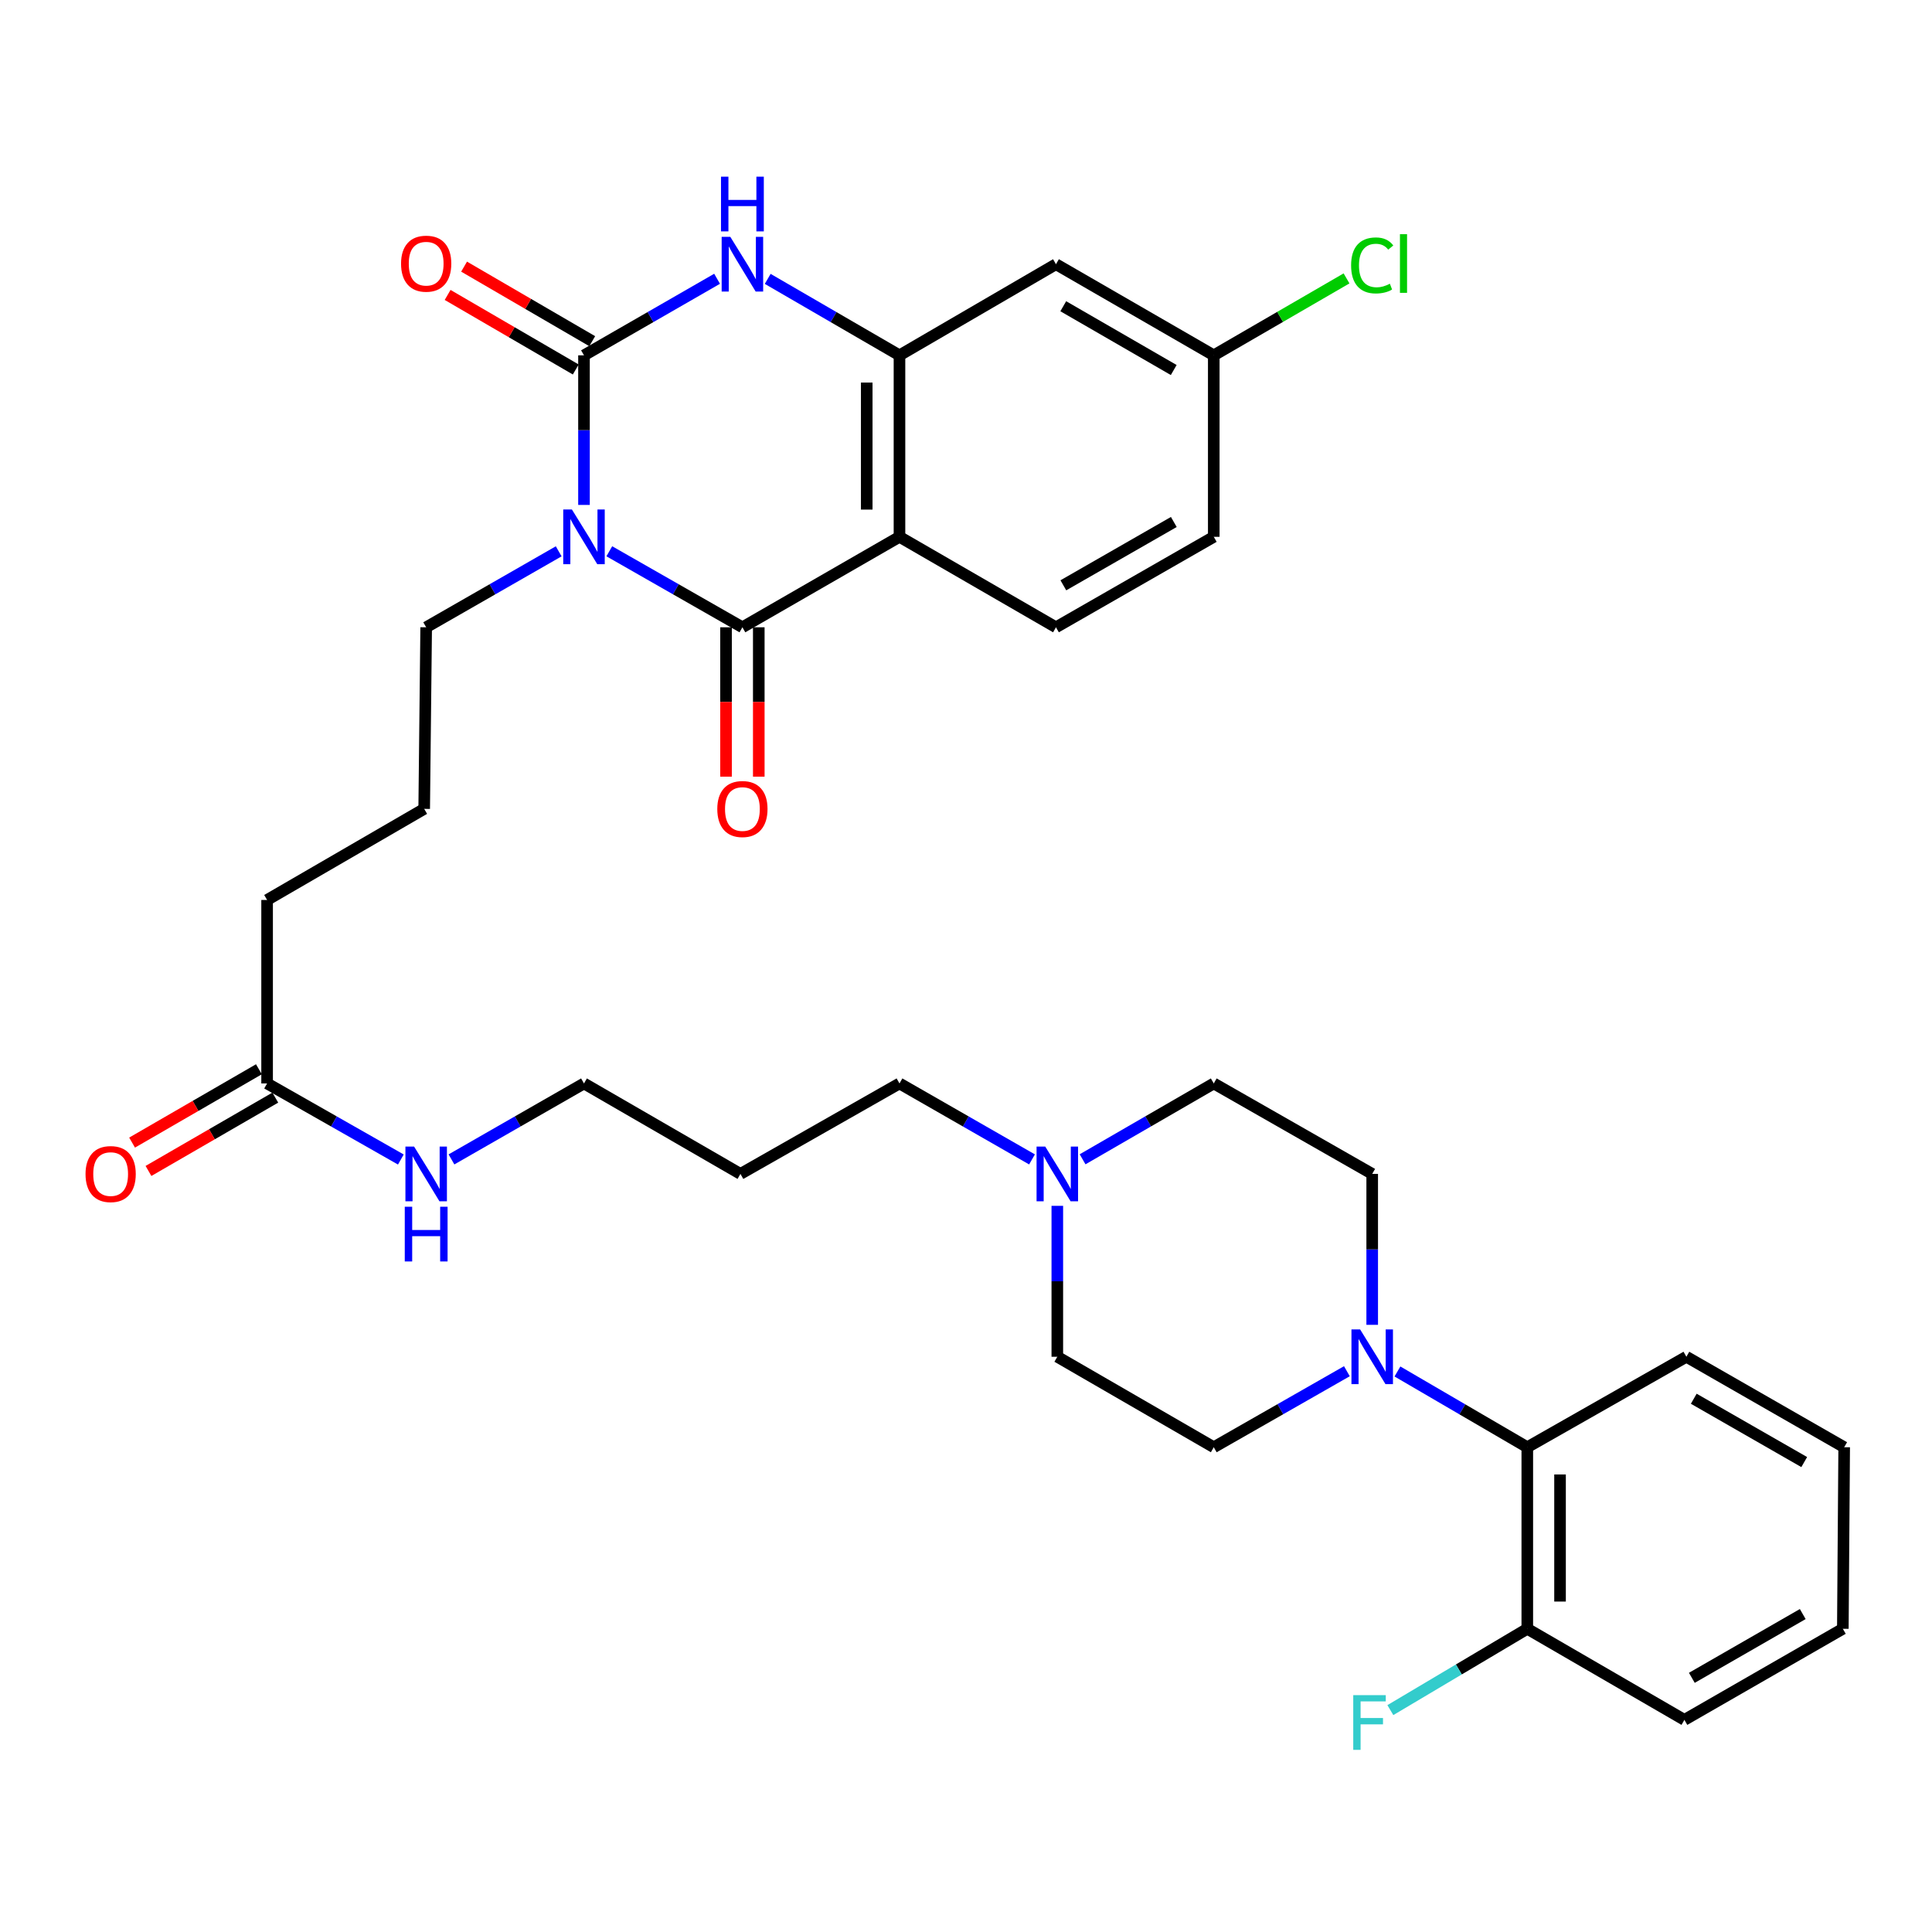 <?xml version='1.0' encoding='iso-8859-1'?>
<svg version='1.1' baseProfile='full'
              xmlns='http://www.w3.org/2000/svg'
                      xmlns:rdkit='http://www.rdkit.org/xml'
                      xmlns:xlink='http://www.w3.org/1999/xlink'
                  xml:space='preserve'
width='1000px' height='1000px' viewBox='0 0 1000 1000'>
<!-- END OF HEADER -->
<rect style='opacity:1.0;fill:#FFFFFF;stroke:none' width='1000' height='1000' x='0' y='0'> </rect>
<path class='bond-0' d='M 302.272,261.348 L 302.272,222.634' style='fill:none;fill-rule:evenodd;stroke:#0000FF;stroke-width:6px;stroke-linecap:butt;stroke-linejoin:miter;stroke-opacity:1' />
<path class='bond-0' d='M 302.272,222.634 L 302.272,183.92' style='fill:none;fill-rule:evenodd;stroke:#000000;stroke-width:6px;stroke-linecap:butt;stroke-linejoin:miter;stroke-opacity:1' />
<path class='bond-1' d='M 315.373,285.338 L 349.821,305.011' style='fill:none;fill-rule:evenodd;stroke:#0000FF;stroke-width:6px;stroke-linecap:butt;stroke-linejoin:miter;stroke-opacity:1' />
<path class='bond-1' d='M 349.821,305.011 L 384.269,324.684' style='fill:none;fill-rule:evenodd;stroke:#000000;stroke-width:6px;stroke-linecap:butt;stroke-linejoin:miter;stroke-opacity:1' />
<path class='bond-17' d='M 289.178,285.363 L 254.882,305.023' style='fill:none;fill-rule:evenodd;stroke:#0000FF;stroke-width:6px;stroke-linecap:butt;stroke-linejoin:miter;stroke-opacity:1' />
<path class='bond-17' d='M 254.882,305.023 L 220.586,324.684' style='fill:none;fill-rule:evenodd;stroke:#000000;stroke-width:6px;stroke-linecap:butt;stroke-linejoin:miter;stroke-opacity:1' />
<path class='bond-3' d='M 302.272,183.92 L 336.718,164.106' style='fill:none;fill-rule:evenodd;stroke:#000000;stroke-width:6px;stroke-linecap:butt;stroke-linejoin:miter;stroke-opacity:1' />
<path class='bond-3' d='M 336.718,164.106 L 371.164,144.292' style='fill:none;fill-rule:evenodd;stroke:#0000FF;stroke-width:6px;stroke-linecap:butt;stroke-linejoin:miter;stroke-opacity:1' />
<path class='bond-10' d='M 306.534,176.595 L 273.372,157.302' style='fill:none;fill-rule:evenodd;stroke:#000000;stroke-width:6px;stroke-linecap:butt;stroke-linejoin:miter;stroke-opacity:1' />
<path class='bond-10' d='M 273.372,157.302 L 240.211,138.009' style='fill:none;fill-rule:evenodd;stroke:#FF0000;stroke-width:6px;stroke-linecap:butt;stroke-linejoin:miter;stroke-opacity:1' />
<path class='bond-10' d='M 298.011,191.245 L 264.849,171.952' style='fill:none;fill-rule:evenodd;stroke:#000000;stroke-width:6px;stroke-linecap:butt;stroke-linejoin:miter;stroke-opacity:1' />
<path class='bond-10' d='M 264.849,171.952 L 231.687,152.659' style='fill:none;fill-rule:evenodd;stroke:#FF0000;stroke-width:6px;stroke-linecap:butt;stroke-linejoin:miter;stroke-opacity:1' />
<path class='bond-2' d='M 384.269,324.684 L 465.569,277.857' style='fill:none;fill-rule:evenodd;stroke:#000000;stroke-width:6px;stroke-linecap:butt;stroke-linejoin:miter;stroke-opacity:1' />
<path class='bond-11' d='M 375.794,324.684 L 375.794,363.341' style='fill:none;fill-rule:evenodd;stroke:#000000;stroke-width:6px;stroke-linecap:butt;stroke-linejoin:miter;stroke-opacity:1' />
<path class='bond-11' d='M 375.794,363.341 L 375.794,401.998' style='fill:none;fill-rule:evenodd;stroke:#FF0000;stroke-width:6px;stroke-linecap:butt;stroke-linejoin:miter;stroke-opacity:1' />
<path class='bond-11' d='M 392.744,324.684 L 392.744,363.341' style='fill:none;fill-rule:evenodd;stroke:#000000;stroke-width:6px;stroke-linecap:butt;stroke-linejoin:miter;stroke-opacity:1' />
<path class='bond-11' d='M 392.744,363.341 L 392.744,401.998' style='fill:none;fill-rule:evenodd;stroke:#FF0000;stroke-width:6px;stroke-linecap:butt;stroke-linejoin:miter;stroke-opacity:1' />
<path class='bond-4' d='M 465.569,277.857 L 465.569,183.92' style='fill:none;fill-rule:evenodd;stroke:#000000;stroke-width:6px;stroke-linecap:butt;stroke-linejoin:miter;stroke-opacity:1' />
<path class='bond-4' d='M 448.62,263.766 L 448.62,198.011' style='fill:none;fill-rule:evenodd;stroke:#000000;stroke-width:6px;stroke-linecap:butt;stroke-linejoin:miter;stroke-opacity:1' />
<path class='bond-7' d='M 465.569,277.857 L 546.567,324.684' style='fill:none;fill-rule:evenodd;stroke:#000000;stroke-width:6px;stroke-linecap:butt;stroke-linejoin:miter;stroke-opacity:1' />
<path class='bond-34' d='M 397.359,144.348 L 431.464,164.134' style='fill:none;fill-rule:evenodd;stroke:#0000FF;stroke-width:6px;stroke-linecap:butt;stroke-linejoin:miter;stroke-opacity:1' />
<path class='bond-34' d='M 431.464,164.134 L 465.569,183.92' style='fill:none;fill-rule:evenodd;stroke:#000000;stroke-width:6px;stroke-linecap:butt;stroke-linejoin:miter;stroke-opacity:1' />
<path class='bond-8' d='M 465.569,183.92 L 546.567,136.754' style='fill:none;fill-rule:evenodd;stroke:#000000;stroke-width:6px;stroke-linecap:butt;stroke-linejoin:miter;stroke-opacity:1' />
<path class='bond-5' d='M 710.25,685.731 L 710.25,646.672' style='fill:none;fill-rule:evenodd;stroke:#0000FF;stroke-width:6px;stroke-linecap:butt;stroke-linejoin:miter;stroke-opacity:1' />
<path class='bond-5' d='M 710.25,646.672 L 710.25,607.614' style='fill:none;fill-rule:evenodd;stroke:#000000;stroke-width:6px;stroke-linecap:butt;stroke-linejoin:miter;stroke-opacity:1' />
<path class='bond-6' d='M 723.314,709.877 L 756.919,729.48' style='fill:none;fill-rule:evenodd;stroke:#0000FF;stroke-width:6px;stroke-linecap:butt;stroke-linejoin:miter;stroke-opacity:1' />
<path class='bond-6' d='M 756.919,729.48 L 790.524,749.084' style='fill:none;fill-rule:evenodd;stroke:#000000;stroke-width:6px;stroke-linecap:butt;stroke-linejoin:miter;stroke-opacity:1' />
<path class='bond-36' d='M 697.149,709.738 L 662.697,729.411' style='fill:none;fill-rule:evenodd;stroke:#0000FF;stroke-width:6px;stroke-linecap:butt;stroke-linejoin:miter;stroke-opacity:1' />
<path class='bond-36' d='M 662.697,729.411 L 628.244,749.084' style='fill:none;fill-rule:evenodd;stroke:#000000;stroke-width:6px;stroke-linecap:butt;stroke-linejoin:miter;stroke-opacity:1' />
<path class='bond-15' d='M 790.524,749.084 L 790.524,843.058' style='fill:none;fill-rule:evenodd;stroke:#000000;stroke-width:6px;stroke-linecap:butt;stroke-linejoin:miter;stroke-opacity:1' />
<path class='bond-15' d='M 807.473,763.18 L 807.473,828.962' style='fill:none;fill-rule:evenodd;stroke:#000000;stroke-width:6px;stroke-linecap:butt;stroke-linejoin:miter;stroke-opacity:1' />
<path class='bond-29' d='M 790.524,749.084 L 872.869,702.257' style='fill:none;fill-rule:evenodd;stroke:#000000;stroke-width:6px;stroke-linecap:butt;stroke-linejoin:miter;stroke-opacity:1' />
<path class='bond-22' d='M 546.567,324.684 L 628.244,277.857' style='fill:none;fill-rule:evenodd;stroke:#000000;stroke-width:6px;stroke-linecap:butt;stroke-linejoin:miter;stroke-opacity:1' />
<path class='bond-22' d='M 550.389,302.956 L 607.562,270.177' style='fill:none;fill-rule:evenodd;stroke:#000000;stroke-width:6px;stroke-linecap:butt;stroke-linejoin:miter;stroke-opacity:1' />
<path class='bond-35' d='M 546.567,136.754 L 628.244,183.92' style='fill:none;fill-rule:evenodd;stroke:#000000;stroke-width:6px;stroke-linecap:butt;stroke-linejoin:miter;stroke-opacity:1' />
<path class='bond-35' d='M 550.343,158.507 L 607.517,191.523' style='fill:none;fill-rule:evenodd;stroke:#000000;stroke-width:6px;stroke-linecap:butt;stroke-linejoin:miter;stroke-opacity:1' />
<path class='bond-9' d='M 534.17,600.109 L 499.87,580.448' style='fill:none;fill-rule:evenodd;stroke:#0000FF;stroke-width:6px;stroke-linecap:butt;stroke-linejoin:miter;stroke-opacity:1' />
<path class='bond-9' d='M 499.87,580.448 L 465.569,560.787' style='fill:none;fill-rule:evenodd;stroke:#000000;stroke-width:6px;stroke-linecap:butt;stroke-linejoin:miter;stroke-opacity:1' />
<path class='bond-19' d='M 547.264,624.14 L 547.264,663.198' style='fill:none;fill-rule:evenodd;stroke:#0000FF;stroke-width:6px;stroke-linecap:butt;stroke-linejoin:miter;stroke-opacity:1' />
<path class='bond-19' d='M 547.264,663.198 L 547.264,702.257' style='fill:none;fill-rule:evenodd;stroke:#000000;stroke-width:6px;stroke-linecap:butt;stroke-linejoin:miter;stroke-opacity:1' />
<path class='bond-20' d='M 560.343,600.051 L 594.293,580.419' style='fill:none;fill-rule:evenodd;stroke:#0000FF;stroke-width:6px;stroke-linecap:butt;stroke-linejoin:miter;stroke-opacity:1' />
<path class='bond-20' d='M 594.293,580.419 L 628.244,560.787' style='fill:none;fill-rule:evenodd;stroke:#000000;stroke-width:6px;stroke-linecap:butt;stroke-linejoin:miter;stroke-opacity:1' />
<path class='bond-12' d='M 138.251,560.787 L 138.251,465.824' style='fill:none;fill-rule:evenodd;stroke:#000000;stroke-width:6px;stroke-linecap:butt;stroke-linejoin:miter;stroke-opacity:1' />
<path class='bond-16' d='M 134.008,553.451 L 101.188,572.429' style='fill:none;fill-rule:evenodd;stroke:#000000;stroke-width:6px;stroke-linecap:butt;stroke-linejoin:miter;stroke-opacity:1' />
<path class='bond-16' d='M 101.188,572.429 L 68.367,591.408' style='fill:none;fill-rule:evenodd;stroke:#FF0000;stroke-width:6px;stroke-linecap:butt;stroke-linejoin:miter;stroke-opacity:1' />
<path class='bond-16' d='M 142.493,568.123 L 109.672,587.102' style='fill:none;fill-rule:evenodd;stroke:#000000;stroke-width:6px;stroke-linecap:butt;stroke-linejoin:miter;stroke-opacity:1' />
<path class='bond-16' d='M 109.672,587.102 L 76.852,606.081' style='fill:none;fill-rule:evenodd;stroke:#FF0000;stroke-width:6px;stroke-linecap:butt;stroke-linejoin:miter;stroke-opacity:1' />
<path class='bond-21' d='M 138.251,560.787 L 172.864,580.473' style='fill:none;fill-rule:evenodd;stroke:#000000;stroke-width:6px;stroke-linecap:butt;stroke-linejoin:miter;stroke-opacity:1' />
<path class='bond-21' d='M 172.864,580.473 L 207.478,600.159' style='fill:none;fill-rule:evenodd;stroke:#0000FF;stroke-width:6px;stroke-linecap:butt;stroke-linejoin:miter;stroke-opacity:1' />
<path class='bond-13' d='M 710.25,607.614 L 628.244,560.787' style='fill:none;fill-rule:evenodd;stroke:#000000;stroke-width:6px;stroke-linecap:butt;stroke-linejoin:miter;stroke-opacity:1' />
<path class='bond-14' d='M 628.244,749.084 L 547.264,702.257' style='fill:none;fill-rule:evenodd;stroke:#000000;stroke-width:6px;stroke-linecap:butt;stroke-linejoin:miter;stroke-opacity:1' />
<path class='bond-23' d='M 790.524,843.058 L 755.087,864.104' style='fill:none;fill-rule:evenodd;stroke:#000000;stroke-width:6px;stroke-linecap:butt;stroke-linejoin:miter;stroke-opacity:1' />
<path class='bond-23' d='M 755.087,864.104 L 719.651,885.15' style='fill:none;fill-rule:evenodd;stroke:#33CCCC;stroke-width:6px;stroke-linecap:butt;stroke-linejoin:miter;stroke-opacity:1' />
<path class='bond-31' d='M 790.524,843.058 L 871.843,890.205' style='fill:none;fill-rule:evenodd;stroke:#000000;stroke-width:6px;stroke-linecap:butt;stroke-linejoin:miter;stroke-opacity:1' />
<path class='bond-27' d='M 220.586,324.684 L 219.56,418.667' style='fill:none;fill-rule:evenodd;stroke:#000000;stroke-width:6px;stroke-linecap:butt;stroke-linejoin:miter;stroke-opacity:1' />
<path class='bond-18' d='M 628.244,183.92 L 628.244,277.857' style='fill:none;fill-rule:evenodd;stroke:#000000;stroke-width:6px;stroke-linecap:butt;stroke-linejoin:miter;stroke-opacity:1' />
<path class='bond-24' d='M 628.244,183.92 L 662.602,164.009' style='fill:none;fill-rule:evenodd;stroke:#000000;stroke-width:6px;stroke-linecap:butt;stroke-linejoin:miter;stroke-opacity:1' />
<path class='bond-24' d='M 662.602,164.009 L 696.961,144.098' style='fill:none;fill-rule:evenodd;stroke:#00CC00;stroke-width:6px;stroke-linecap:butt;stroke-linejoin:miter;stroke-opacity:1' />
<path class='bond-30' d='M 233.68,600.108 L 267.976,580.447' style='fill:none;fill-rule:evenodd;stroke:#0000FF;stroke-width:6px;stroke-linecap:butt;stroke-linejoin:miter;stroke-opacity:1' />
<path class='bond-30' d='M 267.976,580.447 L 302.272,560.787' style='fill:none;fill-rule:evenodd;stroke:#000000;stroke-width:6px;stroke-linecap:butt;stroke-linejoin:miter;stroke-opacity:1' />
<path class='bond-25' d='M 465.569,560.787 L 383.252,607.614' style='fill:none;fill-rule:evenodd;stroke:#000000;stroke-width:6px;stroke-linecap:butt;stroke-linejoin:miter;stroke-opacity:1' />
<path class='bond-26' d='M 383.252,607.614 L 302.272,560.787' style='fill:none;fill-rule:evenodd;stroke:#000000;stroke-width:6px;stroke-linecap:butt;stroke-linejoin:miter;stroke-opacity:1' />
<path class='bond-28' d='M 219.56,418.667 L 138.251,465.824' style='fill:none;fill-rule:evenodd;stroke:#000000;stroke-width:6px;stroke-linecap:butt;stroke-linejoin:miter;stroke-opacity:1' />
<path class='bond-32' d='M 872.869,702.257 L 954.545,749.084' style='fill:none;fill-rule:evenodd;stroke:#000000;stroke-width:6px;stroke-linecap:butt;stroke-linejoin:miter;stroke-opacity:1' />
<path class='bond-32' d='M 876.69,723.985 L 933.864,756.764' style='fill:none;fill-rule:evenodd;stroke:#000000;stroke-width:6px;stroke-linecap:butt;stroke-linejoin:miter;stroke-opacity:1' />
<path class='bond-37' d='M 871.843,890.205 L 953.849,843.058' style='fill:none;fill-rule:evenodd;stroke:#000000;stroke-width:6px;stroke-linecap:butt;stroke-linejoin:miter;stroke-opacity:1' />
<path class='bond-37' d='M 875.696,868.439 L 933.1,835.436' style='fill:none;fill-rule:evenodd;stroke:#000000;stroke-width:6px;stroke-linecap:butt;stroke-linejoin:miter;stroke-opacity:1' />
<path class='bond-33' d='M 954.545,749.084 L 953.849,843.058' style='fill:none;fill-rule:evenodd;stroke:#000000;stroke-width:6px;stroke-linecap:butt;stroke-linejoin:miter;stroke-opacity:1' />
<path  class='atom-0' d='M 296.012 263.697
L 305.292 278.697
Q 306.212 280.177, 307.692 282.857
Q 309.172 285.537, 309.252 285.697
L 309.252 263.697
L 313.012 263.697
L 313.012 292.017
L 309.132 292.017
L 299.172 275.617
Q 298.012 273.697, 296.772 271.497
Q 295.572 269.297, 295.212 268.617
L 295.212 292.017
L 291.532 292.017
L 291.532 263.697
L 296.012 263.697
' fill='#0000FF'/>
<path  class='atom-4' d='M 378.009 122.594
L 387.289 137.594
Q 388.209 139.074, 389.689 141.754
Q 391.169 144.434, 391.249 144.594
L 391.249 122.594
L 395.009 122.594
L 395.009 150.914
L 391.129 150.914
L 381.169 134.514
Q 380.009 132.594, 378.769 130.394
Q 377.569 128.194, 377.209 127.514
L 377.209 150.914
L 373.529 150.914
L 373.529 122.594
L 378.009 122.594
' fill='#0000FF'/>
<path  class='atom-4' d='M 373.189 91.442
L 377.029 91.442
L 377.029 103.482
L 391.509 103.482
L 391.509 91.442
L 395.349 91.442
L 395.349 119.762
L 391.509 119.762
L 391.509 106.682
L 377.029 106.682
L 377.029 119.762
L 373.189 119.762
L 373.189 91.442
' fill='#0000FF'/>
<path  class='atom-6' d='M 703.99 688.097
L 713.27 703.097
Q 714.19 704.577, 715.67 707.257
Q 717.15 709.937, 717.23 710.097
L 717.23 688.097
L 720.99 688.097
L 720.99 716.417
L 717.11 716.417
L 707.15 700.017
Q 705.99 698.097, 704.75 695.897
Q 703.55 693.697, 703.19 693.017
L 703.19 716.417
L 699.51 716.417
L 699.51 688.097
L 703.99 688.097
' fill='#0000FF'/>
<path  class='atom-10' d='M 541.004 593.454
L 550.284 608.454
Q 551.204 609.934, 552.684 612.614
Q 554.164 615.294, 554.244 615.454
L 554.244 593.454
L 558.004 593.454
L 558.004 621.774
L 554.124 621.774
L 544.164 605.374
Q 543.004 603.454, 541.764 601.254
Q 540.564 599.054, 540.204 598.374
L 540.204 621.774
L 536.524 621.774
L 536.524 593.454
L 541.004 593.454
' fill='#0000FF'/>
<path  class='atom-11' d='M 207.586 136.476
Q 207.586 129.676, 210.946 125.876
Q 214.306 122.076, 220.586 122.076
Q 226.866 122.076, 230.226 125.876
Q 233.586 129.676, 233.586 136.476
Q 233.586 143.356, 230.186 147.276
Q 226.786 151.156, 220.586 151.156
Q 214.346 151.156, 210.946 147.276
Q 207.586 143.396, 207.586 136.476
M 220.586 147.956
Q 224.906 147.956, 227.226 145.076
Q 229.586 142.156, 229.586 136.476
Q 229.586 130.916, 227.226 128.116
Q 224.906 125.276, 220.586 125.276
Q 216.266 125.276, 213.906 128.076
Q 211.586 130.876, 211.586 136.476
Q 211.586 142.196, 213.906 145.076
Q 216.266 147.956, 220.586 147.956
' fill='#FF0000'/>
<path  class='atom-12' d='M 371.269 418.747
Q 371.269 411.947, 374.629 408.147
Q 377.989 404.347, 384.269 404.347
Q 390.549 404.347, 393.909 408.147
Q 397.269 411.947, 397.269 418.747
Q 397.269 425.627, 393.869 429.547
Q 390.469 433.427, 384.269 433.427
Q 378.029 433.427, 374.629 429.547
Q 371.269 425.667, 371.269 418.747
M 384.269 430.227
Q 388.589 430.227, 390.909 427.347
Q 393.269 424.427, 393.269 418.747
Q 393.269 413.187, 390.909 410.387
Q 388.589 407.547, 384.269 407.547
Q 379.949 407.547, 377.589 410.347
Q 375.269 413.147, 375.269 418.747
Q 375.269 424.467, 377.589 427.347
Q 379.949 430.227, 384.269 430.227
' fill='#FF0000'/>
<path  class='atom-17' d='M 44.271 607.694
Q 44.271 600.894, 47.631 597.094
Q 50.991 593.294, 57.271 593.294
Q 63.551 593.294, 66.911 597.094
Q 70.271 600.894, 70.271 607.694
Q 70.271 614.574, 66.871 618.494
Q 63.471 622.374, 57.271 622.374
Q 51.031 622.374, 47.631 618.494
Q 44.271 614.614, 44.271 607.694
M 57.271 619.174
Q 61.591 619.174, 63.911 616.294
Q 66.271 613.374, 66.271 607.694
Q 66.271 602.134, 63.911 599.334
Q 61.591 596.494, 57.271 596.494
Q 52.951 596.494, 50.591 599.294
Q 48.271 602.094, 48.271 607.694
Q 48.271 613.414, 50.591 616.294
Q 52.951 619.174, 57.271 619.174
' fill='#FF0000'/>
<path  class='atom-22' d='M 214.326 593.454
L 223.606 608.454
Q 224.526 609.934, 226.006 612.614
Q 227.486 615.294, 227.566 615.454
L 227.566 593.454
L 231.326 593.454
L 231.326 621.774
L 227.446 621.774
L 217.486 605.374
Q 216.326 603.454, 215.086 601.254
Q 213.886 599.054, 213.526 598.374
L 213.526 621.774
L 209.846 621.774
L 209.846 593.454
L 214.326 593.454
' fill='#0000FF'/>
<path  class='atom-22' d='M 209.506 624.606
L 213.346 624.606
L 213.346 636.646
L 227.826 636.646
L 227.826 624.606
L 231.666 624.606
L 231.666 652.926
L 227.826 652.926
L 227.826 639.846
L 213.346 639.846
L 213.346 652.926
L 209.506 652.926
L 209.506 624.606
' fill='#0000FF'/>
<path  class='atom-24' d='M 700.437 877.401
L 717.277 877.401
L 717.277 880.641
L 704.237 880.641
L 704.237 889.241
L 715.837 889.241
L 715.837 892.521
L 704.237 892.521
L 704.237 905.721
L 700.437 905.721
L 700.437 877.401
' fill='#33CCCC'/>
<path  class='atom-25' d='M 699.33 137.376
Q 699.33 130.336, 702.61 126.656
Q 705.93 122.936, 712.21 122.936
Q 718.05 122.936, 721.17 127.056
L 718.53 129.216
Q 716.25 126.216, 712.21 126.216
Q 707.93 126.216, 705.65 129.096
Q 703.41 131.936, 703.41 137.376
Q 703.41 142.976, 705.73 145.856
Q 708.09 148.736, 712.65 148.736
Q 715.77 148.736, 719.41 146.856
L 720.53 149.856
Q 719.05 150.816, 716.81 151.376
Q 714.57 151.936, 712.09 151.936
Q 705.93 151.936, 702.61 148.176
Q 699.33 144.416, 699.33 137.376
' fill='#00CC00'/>
<path  class='atom-25' d='M 724.61 121.216
L 728.29 121.216
L 728.29 151.576
L 724.61 151.576
L 724.61 121.216
' fill='#00CC00'/>
</svg>
